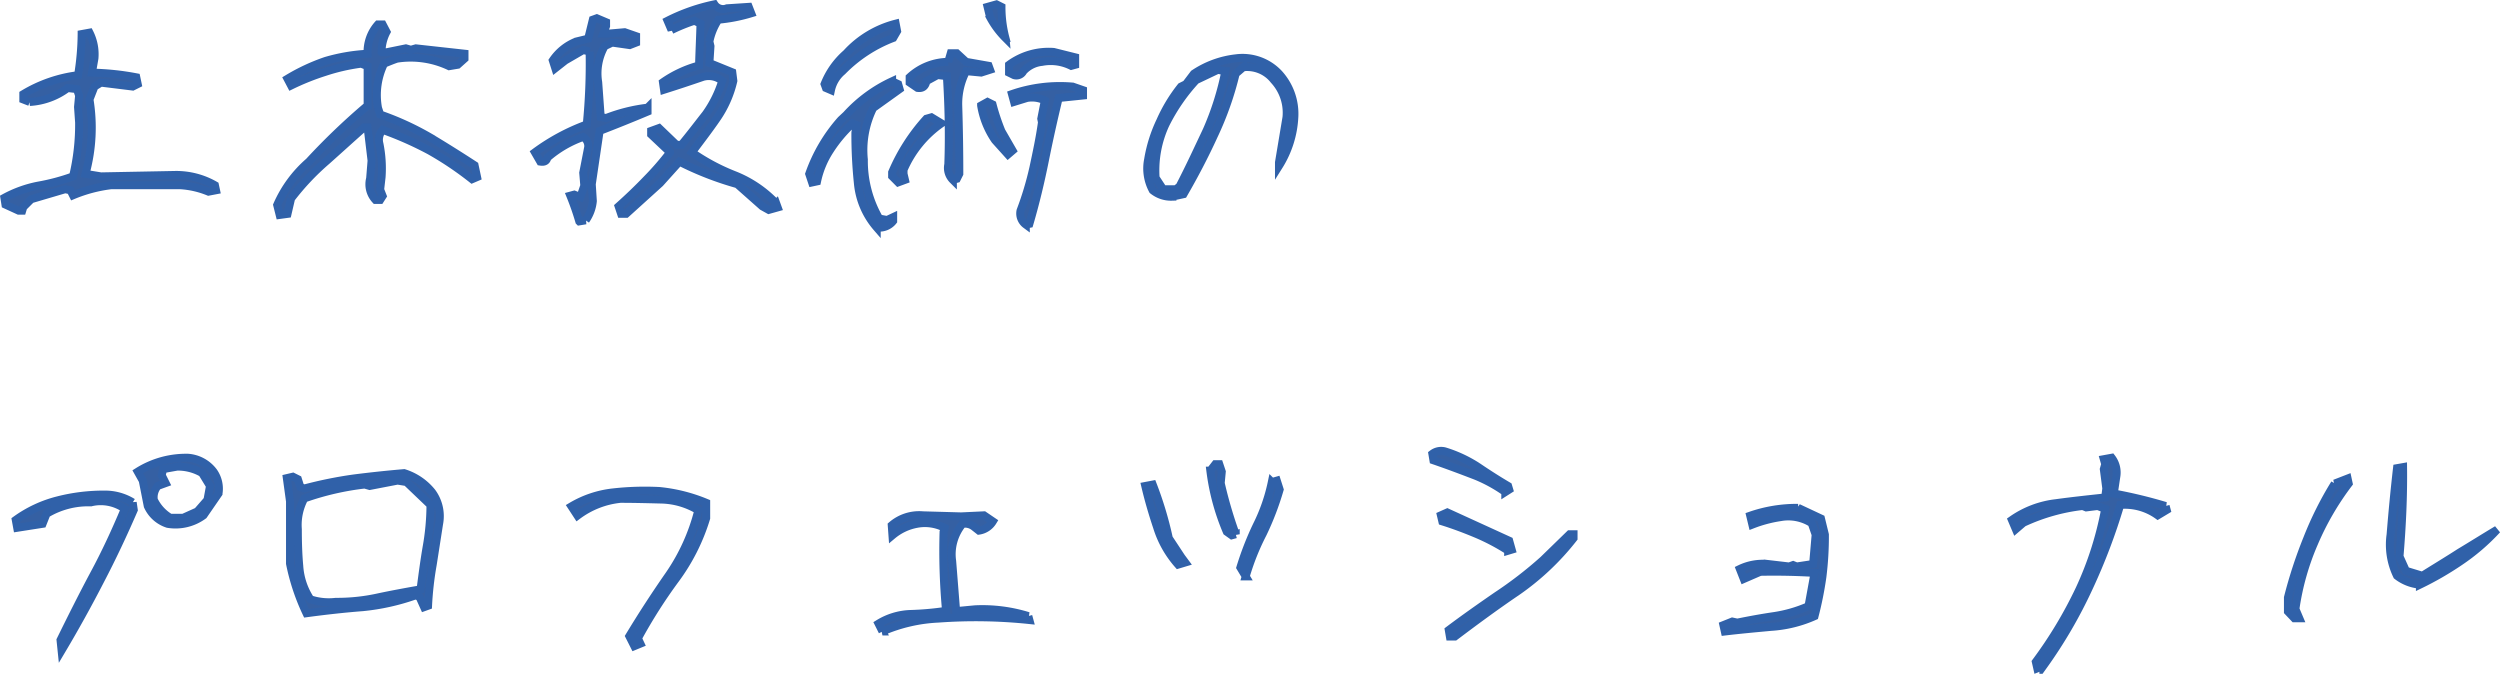 <svg xmlns="http://www.w3.org/2000/svg" width="314.657" height="84.806" viewBox="0 0 314.657 84.806">
  <path id="member10_comment" d="M14.085-4.5h.45l.135-.45.99-.99L19.935-7.2l.675.135.315.63A18.148,18.148,0,0,1,25.7-7.7H34.47a11.124,11.124,0,0,1,3.51.81l.945-.18L38.79-7.7A9.8,9.8,0,0,0,33.84-9l-9.4.18L22.5-9.135A21.9,21.9,0,0,0,23-18.5l.63-1.62.81-.495,4,.495.63-.315-.18-.855a33.059,33.059,0,0,0-5.58-.585l.315-1.8A6,6,0,0,0,23-26.91l-.99.18a33.977,33.977,0,0,1-.45,5.175A17.476,17.476,0,0,0,14.67-19.17v.675l.81.315a8.8,8.8,0,0,0,4.77-1.755l1.17.135.27.81-.135,1.44.135,1.935a27.84,27.84,0,0,1-.765,6.795,26.36,26.36,0,0,1-4.41,1.17,14.83,14.83,0,0,0-4.23,1.53l.135.855Zm32.85.54.99-.135.45-1.935a31.52,31.52,0,0,1,4.455-4.725c1.62-1.44,3.195-2.88,4.725-4.23H58l.5,4.185-.18,2.25A2.9,2.9,0,0,0,59-5.85h.585l.315-.495-.315-.81.18-1.575a15.605,15.605,0,0,0-.27-4.185A1.914,1.914,0,0,1,59.9-14.67a43.386,43.386,0,0,1,5.9,2.61,41.277,41.277,0,0,1,5.355,3.6l.63-.27-.315-1.485c-1.935-1.26-3.87-2.475-5.76-3.6a35.9,35.9,0,0,0-6.12-2.79l-.27-.81A9.052,9.052,0,0,1,60.075-23c.54-.225,1.08-.45,1.62-.63a11.38,11.38,0,0,1,6.57.945l1.08-.18.855-.765v-.63l-6.12-.675-.63.18-.63-.18-2.43.495h-.63A5.41,5.41,0,0,1,60.39-27l-.495-.945H59.31A5.2,5.2,0,0,0,58-24.255a23.028,23.028,0,0,0-5.265.9,24.806,24.806,0,0,0-4.815,2.25l.45.855a31.361,31.361,0,0,1,4.275-1.71A24.751,24.751,0,0,1,57.195-23l.81.315v4.95a83.784,83.784,0,0,0-7.38,7.065A15.388,15.388,0,0,0,46.62-5.22Zm37.71.81.81-.135a5.021,5.021,0,0,0,.9-2.43L86.22-7.83l.99-6.705c1.98-.765,4-1.575,6.03-2.43v-.5a21.139,21.139,0,0,0-5.22,1.305l-.675-.135-.315-4.365a6.981,6.981,0,0,1,.81-4.545l.945-.45,2.205.315.81-.315v-.81l-1.44-.5-2.07.18h-.63l.36-.945v-.495l-1.17-.495-.5.18-.585,2.385-1.485.36a6.457,6.457,0,0,0-2.97,2.385l.315.99,1.26-.99,2.25-1.305.81.18a78.66,78.66,0,0,1-.36,9.18,26.123,26.123,0,0,0-6.525,3.51l.675,1.17c.54.09.81-.09.9-.495a13.831,13.831,0,0,1,4.5-2.61,1.339,1.339,0,0,1,.63,1.305L85.14-9.27l.135,1.62L84.78-6.21l-.765-.315-.5.135C83.97-5.265,84.33-4.23,84.645-3.15ZM89.91-4.1h.63l4.275-3.87,2.43-2.7a39.521,39.521,0,0,0,7.29,2.835l3.15,2.79.81.45,1.125-.315-.18-.495a14.594,14.594,0,0,0-5.22-3.555,26,26,0,0,1-5.4-2.88c1.035-1.395,2.115-2.79,3.105-4.23a13.728,13.728,0,0,0,2.115-4.77l-.135-1.08-2.88-1.17.135-2.115-.135-.585a7.705,7.705,0,0,1,1.125-2.745,20.442,20.442,0,0,0,4.14-.81l-.315-.81-2.745.18a1.289,1.289,0,0,1-1.575-.5,23.581,23.581,0,0,0-5.9,2.07l.5,1.17a22.709,22.709,0,0,1,2.88-1.17l.765.36c-.045,1.755-.135,3.51-.18,5.265a14.508,14.508,0,0,0-4.545,2.115l.135.945c1.71-.54,3.33-1.08,4.9-1.62a2.7,2.7,0,0,1,2.43.5,14.537,14.537,0,0,1-2.07,4.185c-.99,1.26-1.98,2.565-3.06,3.87h-.63L94.68-14.9l-.99.36v.45l2.385,2.25a35.946,35.946,0,0,1-2.97,3.42c-1.125,1.17-2.25,2.25-3.51,3.375Zm32.175,1.71a2.2,2.2,0,0,0,2.07-.81V-3.69l-.765.36-.99-.18a14.487,14.487,0,0,1-1.935-7.425,11.961,11.961,0,0,1,1.17-6.48l3.33-2.385-.18-.63-.765-.36a17.992,17.992,0,0,0-5.76,4.23l-.675.63a20.391,20.391,0,0,0-4,6.8l.36,1.08.63-.135a11.47,11.47,0,0,1,1.62-3.915,17.376,17.376,0,0,1,2.835-3.375l.5.18-.135.99a59.315,59.315,0,0,0,.315,6.345A9.9,9.9,0,0,0,122.085-2.385Zm18.765-.36.45-.09c.765-2.61,1.4-5.265,1.935-7.92.54-2.7,1.125-5.31,1.755-7.92l3.06-.315v-.675l-1.3-.45a18.484,18.484,0,0,0-7.65.945l.27.99,1.62-.5a3.688,3.688,0,0,1,2.25.315l-.45,2.3.09.45c-.27,1.935-.675,3.825-1.08,5.715a39.685,39.685,0,0,1-1.62,5.4A1.74,1.74,0,0,0,140.85-2.745Zm-16.065-5.31.855-.315-.18-.765v-.5a13.713,13.713,0,0,1,4.77-5.85l-1.26-.765-.63.18a24.02,24.02,0,0,0-4.32,6.75v.495Zm6.885-.315.495-.135.315-.63c0-2.88-.045-5.715-.135-8.6a9,9,0,0,1,.99-4.32l1.89.18,1.125-.36-.18-.495-2.835-.5-1.17-1.08H131.4l-.315,1.08a7.238,7.238,0,0,0-4.86,1.935v.675l.99.675c.63.09.99-.18,1.125-.855l1.4-.765,1.17.135c.225,3.69.315,7.38.18,11.115A2.126,2.126,0,0,0,131.67-8.37Zm6.93-3.195.585-.5-1.4-2.43a26.979,26.979,0,0,1-1.125-3.375l-.63-.315-.81.45a10.757,10.757,0,0,0,1.755,4.365Zm-22.275-8.1a4.256,4.256,0,0,1,1.44-2.385,17.861,17.861,0,0,1,6.39-4.185l.495-.855-.18-.945a12.653,12.653,0,0,0-6.21,3.735,10.076,10.076,0,0,0-2.745,3.87l.18.495Zm23.04-1.89a.982.982,0,0,0,1.17-.495,3.662,3.662,0,0,1,2.34-1.17,5.822,5.822,0,0,1,3.69.5l.495-.135v-.945l-2.7-.675a8.4,8.4,0,0,0-5.625,1.62v.99Zm-1.08-4.68a15.279,15.279,0,0,1-.5-3.915l-.63-.315-1.125.315.315,1.305A11.237,11.237,0,0,0,138.285-26.235Zm20.97,19.98,1.44-.315c1.35-2.34,2.655-4.815,3.825-7.38a40.016,40.016,0,0,0,2.745-7.785l.945-.81a4.279,4.279,0,0,1,3.87,1.62,6.031,6.031,0,0,1,1.575,4.68l-.945,5.67v.45a12.742,12.742,0,0,0,1.935-6.12,7.5,7.5,0,0,0-1.935-5.49,6.274,6.274,0,0,0-5.445-1.935A11.878,11.878,0,0,0,162-21.735l-.99,1.305-.63.315a19.74,19.74,0,0,0-2.61,4.32,18,18,0,0,0-1.53,4.86,5.747,5.747,0,0,0,.585,3.87A3.684,3.684,0,0,0,159.255-6.255Zm.945-1.3-.45.36h-1.62l-.945-1.44a13.74,13.74,0,0,1,1.26-6.75,23.887,23.887,0,0,1,3.825-5.535l2.745-1.305.945.18a35.6,35.6,0,0,1-2.34,7.425C162.495-12.24,161.415-9.9,160.2-7.56ZM19.485,50.85q2.565-4.32,4.86-8.775c1.53-2.925,2.925-5.895,4.23-8.91l-.135-.945a6.588,6.588,0,0,0-3.51-.99,23.249,23.249,0,0,0-5.9.72,15.5,15.5,0,0,0-5.31,2.475l.18.99,3.195-.5.5-1.26a10.211,10.211,0,0,1,5.58-1.44,5.269,5.269,0,0,1,4.275.81c-1.17,2.79-2.43,5.535-3.915,8.28-1.44,2.7-2.835,5.49-4.185,8.235ZM32.85,34.92a5.925,5.925,0,0,0,4.5-1.08l1.89-2.745a3.71,3.71,0,0,0-.63-2.745,4.434,4.434,0,0,0-3.195-1.755A11.43,11.43,0,0,0,29.07,28.35l.63,1.125.63,3.195A4.156,4.156,0,0,0,32.85,34.92Zm3.735-1.575-1.8.81h-1.62A5.26,5.26,0,0,1,31.1,31.9a2.208,2.208,0,0,1,.495-1.755l.99-.36-.495-.99.18-.765,1.755-.315a6.08,6.08,0,0,1,3.15.81l.99,1.62L37.845,31.9ZM50.31,46.17c2.34-.315,4.725-.585,7.065-.765a28,28,0,0,0,6.66-1.485l.495.18.585,1.305.5-.18a41.41,41.41,0,0,1,.585-5.175L67,34.92a5.084,5.084,0,0,0-.9-4A7.341,7.341,0,0,0,62.6,28.53q-3.173.27-6.345.675a52.255,52.255,0,0,0-6.21,1.26l-.5-.18-.315-.99-.63-.315-.765.18.4,2.925v7.83A26.868,26.868,0,0,0,50.31,46.17Zm14.355-3.015c-1.8.315-3.51.63-5.22.99A24.042,24.042,0,0,1,54,44.73a7.461,7.461,0,0,1-3.195-.315,8.585,8.585,0,0,1-1.4-4.185c-.135-1.485-.18-3.015-.18-4.635a7.08,7.08,0,0,1,.81-3.87,34.7,34.7,0,0,1,7.6-1.755l.63.18,3.51-.675,1.125.18,3.015,2.88a30.9,30.9,0,0,1-.5,5.4C65.115,39.69,64.89,41.445,64.665,43.155Zm26.91,7.155.765-.315-.315-.675a64.565,64.565,0,0,1,4.725-7.425,25.259,25.259,0,0,0,3.87-7.695V32.265a20.614,20.614,0,0,0-5.895-1.485,36.006,36.006,0,0,0-5.85.18,13.059,13.059,0,0,0-5.22,1.755l.765,1.17a10.843,10.843,0,0,1,5.4-2.115c1.71,0,3.42.045,5.175.09a9.455,9.455,0,0,1,4.635,1.35,25.135,25.135,0,0,1-3.69,8.145q-2.633,3.78-5,7.695Zm31.23-1.845a19.969,19.969,0,0,1,7.02-1.62,65.175,65.175,0,0,1,11.475.18l-.135-.5a19.487,19.487,0,0,0-6.705-.855l-1.89.18h-.495L131.58,39.6a6.042,6.042,0,0,1,1.3-4.68,1.848,1.848,0,0,1,1.44.36l.63.495a2.493,2.493,0,0,0,1.755-1.17l-1.125-.765-2.88.135-4.815-.135a5.283,5.283,0,0,0-3.915,1.26l.09,1.26a6.658,6.658,0,0,1,3.06-1.44,5.454,5.454,0,0,1,3.51.5l-.135.495a81.314,81.314,0,0,0,.315,9.945,37.155,37.155,0,0,1-4.5.4,8.2,8.2,0,0,0-4,1.215Zm45.72-6.93a30.044,30.044,0,0,1,2.16-5.4A35.919,35.919,0,0,0,172.8,30.6l-.36-1.125-.63.18a22.288,22.288,0,0,1-1.89,5.445,38.142,38.142,0,0,0-2.07,5.31ZM160.02,40.05l.9-.27-.5-.675L158.85,36.72a45.245,45.245,0,0,0-2.025-6.75l-.945.18c.4,1.71.9,3.42,1.485,5.175A12.864,12.864,0,0,0,160.02,40.05Zm6.75-3.69.5-.135a55.226,55.226,0,0,1-1.89-6.435l.135-1.44-.315-.945H164.7l-.63.81a28.663,28.663,0,0,0,2.07,7.695ZM194.22,49.1h.63c2.565-1.935,5.13-3.825,7.785-5.625a32.61,32.61,0,0,0,7.155-6.75v-.5h-.495l-3.33,3.24a50.315,50.315,0,0,1-5.9,4.545c-2.025,1.4-4.005,2.79-5.985,4.275Zm7.335-10.8.45-.135-.315-1.125L193.9,33.48l-.81.36.18.765c1.44.45,2.88.99,4.275,1.575A26.366,26.366,0,0,1,201.555,38.295Zm-.36-7.38.495-.315-.135-.45c-1.3-.765-2.565-1.575-3.825-2.43a16.494,16.494,0,0,0-4.14-1.935,1.822,1.822,0,0,0-1.575.315l.135.81c1.575.54,3.15,1.125,4.68,1.71A18.414,18.414,0,0,1,201.195,30.915Zm27.63,17.55c1.89-.225,3.825-.4,5.805-.585a15.878,15.878,0,0,0,5.49-1.35,43.781,43.781,0,0,0,.99-4.95,41.057,41.057,0,0,0,.315-5.31l-.495-2.025-2.88-1.35a17.846,17.846,0,0,0-6.03.99l.27,1.125a16.421,16.421,0,0,1,3.555-.945,5.5,5.5,0,0,1,3.915.765l.495,1.44-.315,3.69-2.07.315-.45-.18-.495.18-2.7-.315a6.624,6.624,0,0,0-3.51.63l.495,1.26,2.07-.9c2.295-.045,4.545,0,6.84.135l-.765,4.185a17.008,17.008,0,0,1-4.41,1.26c-1.53.225-3.015.5-4.545.81l-.63-.135-1.125.45Zm39.33,4.635.765-.315a59.875,59.875,0,0,0,5.715-9.81,75.282,75.282,0,0,0,3.96-10.44,7.114,7.114,0,0,1,4.725,1.305l1.125-.675-.135-.5a60.023,60.023,0,0,0-6.525-1.575l.315-2.115a3.049,3.049,0,0,0-.585-2.385l-.99.18.18.63-.18.63.315,2.43L276.7,31.59c-2.115.225-4.185.45-6.165.72a12.112,12.112,0,0,0-5.58,2.115l.495,1.17.945-.81a24.238,24.238,0,0,1,7.47-2.115l.45.18,1.44-.18.945.36a42.182,42.182,0,0,1-3.24,10.125,54.047,54.047,0,0,1-5.49,9.135Zm32.355-6.3h.63l-.495-1.17a32.347,32.347,0,0,1,2.34-8.28,35.134,35.134,0,0,1,4.365-7.515l-.135-.63-1.62.63a43.32,43.32,0,0,0-3.465,6.93,57.32,57.32,0,0,0-2.43,7.425v1.755Zm15.8-4.23a39.789,39.789,0,0,0,4.995-2.88,26.266,26.266,0,0,0,4.725-4.05c-1.575.945-3.15,1.935-4.725,2.88-1.53.99-3.105,1.935-4.68,2.925l-2.07-.63-.81-1.8c.315-3.78.495-7.515.45-11.25l-.765.135c-.315,2.745-.585,5.58-.81,8.37a8.972,8.972,0,0,0,.81,5.175A5.412,5.412,0,0,0,316.3,42.57Z" transform="translate(-11.736 31.017)" fill="#3560a3" stroke="#3061a9" stroke-width="1"/>
</svg>
